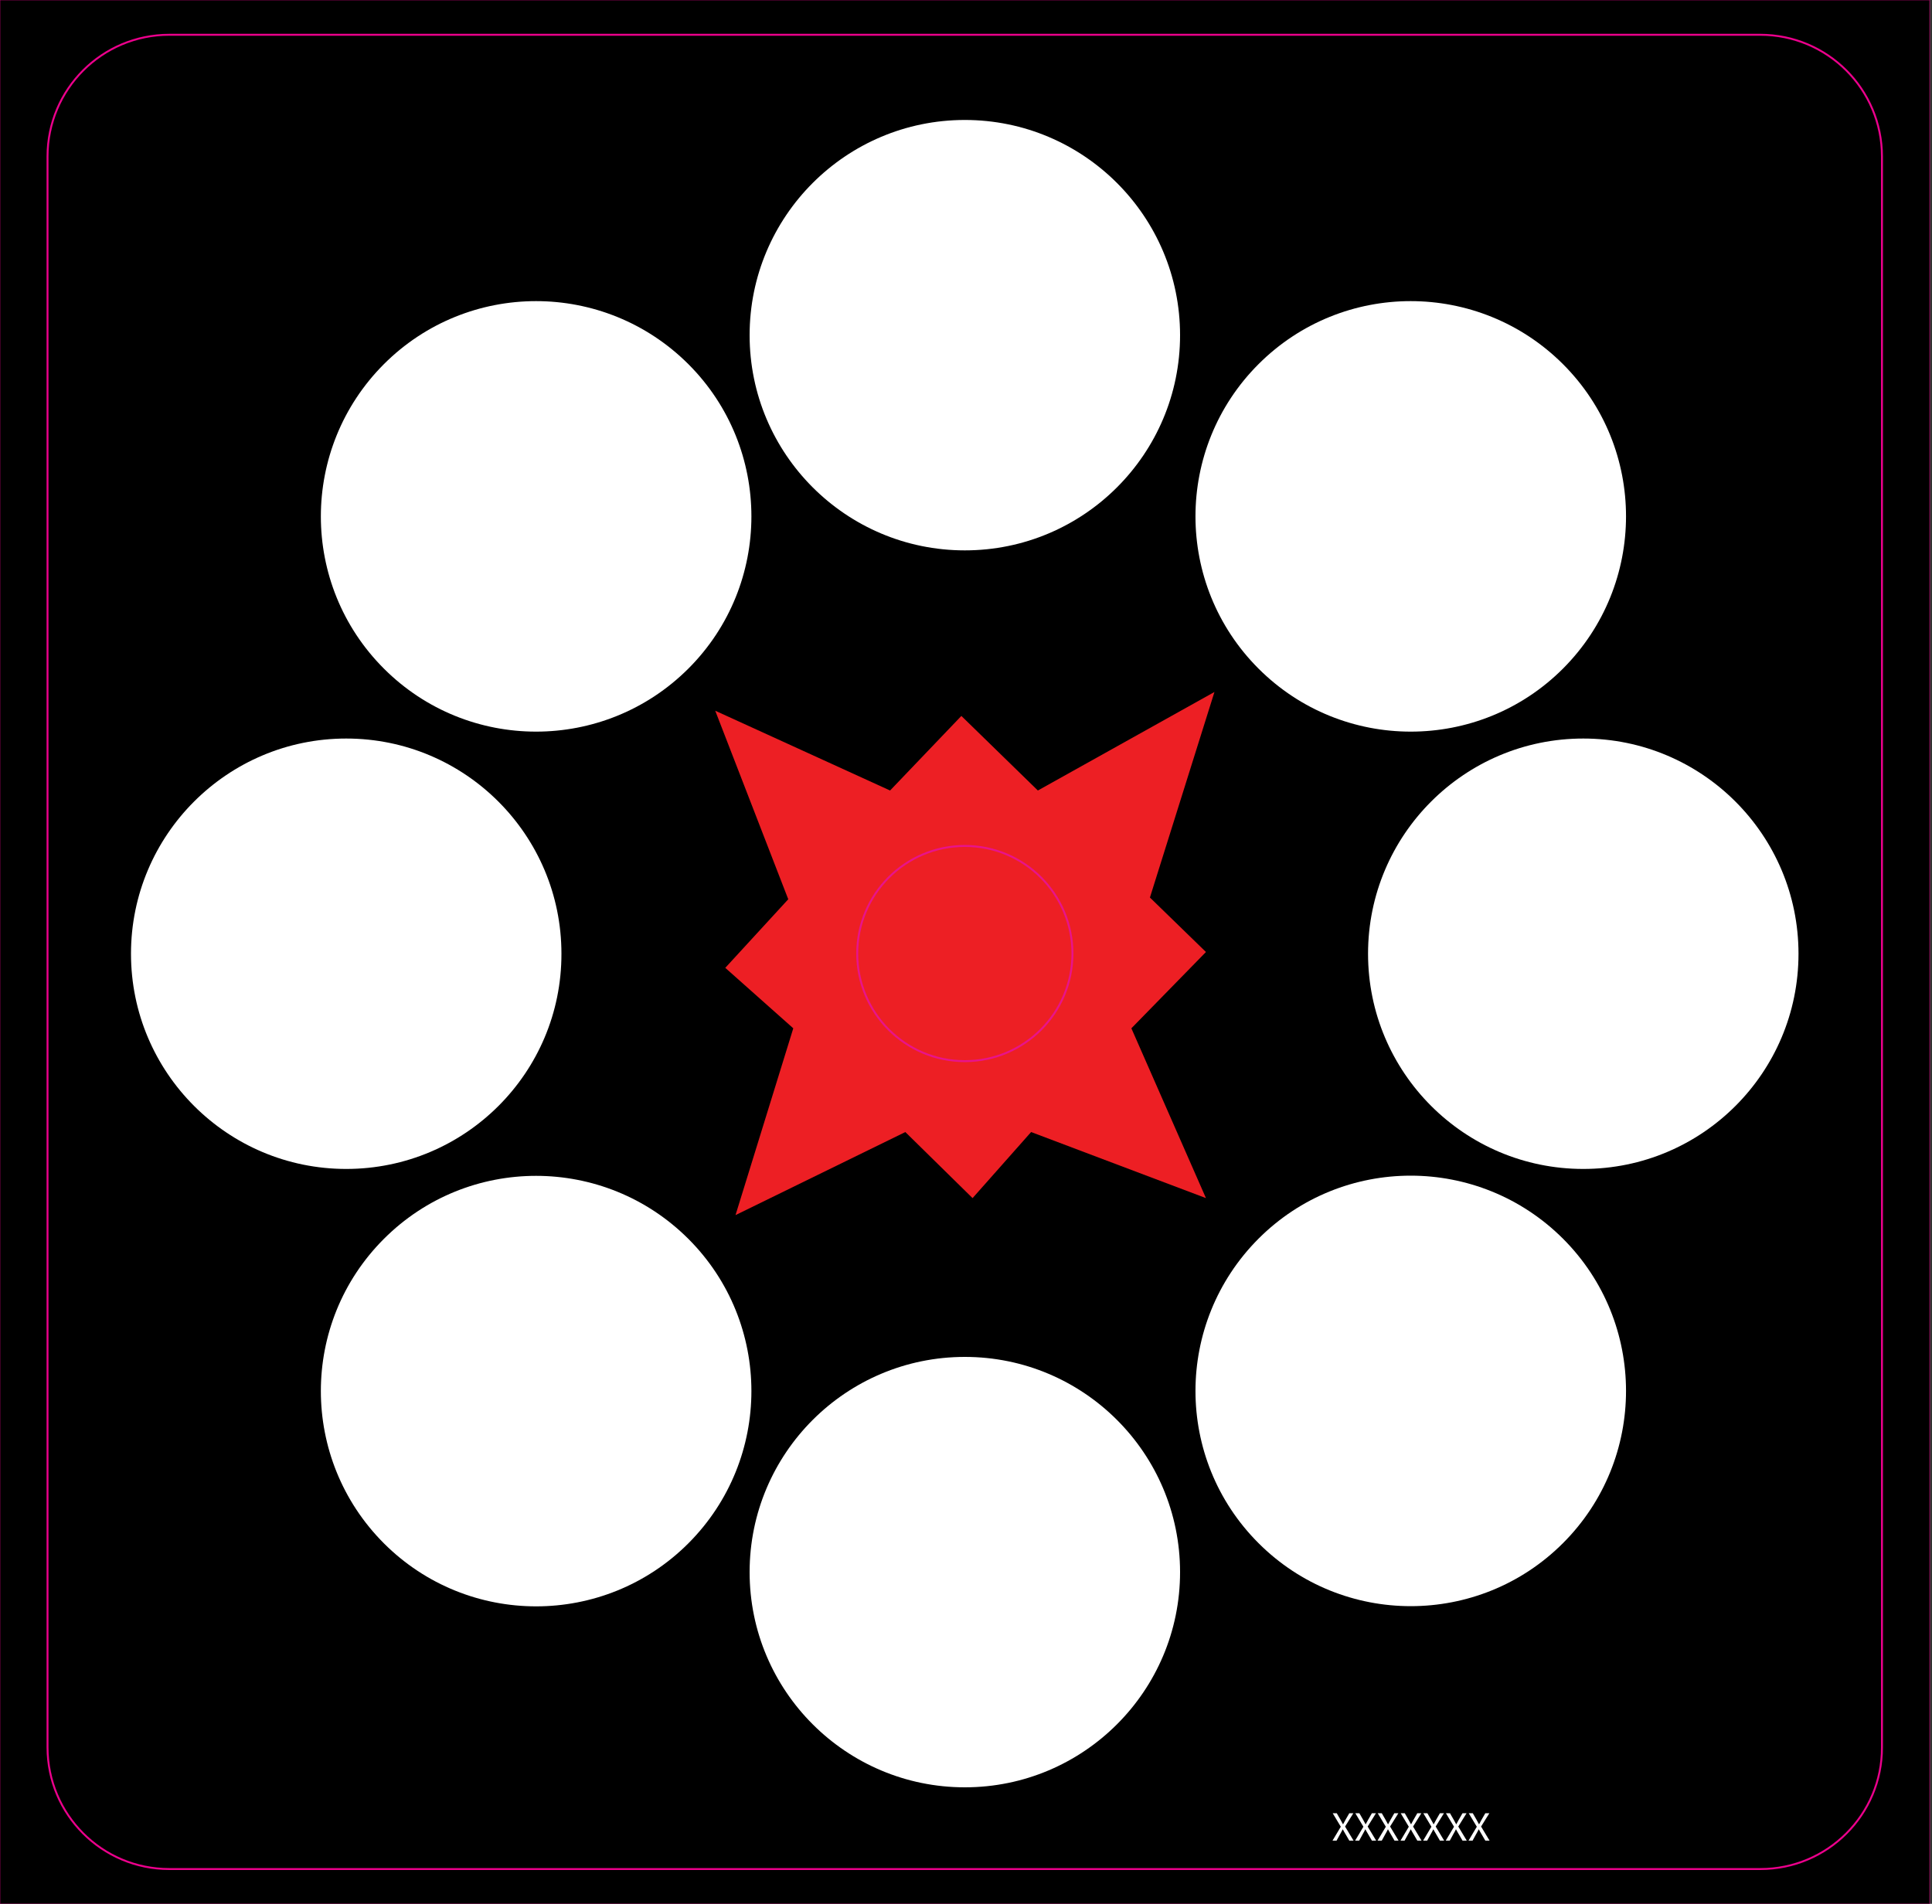 <?xml version="1.0" encoding="utf-8"?>
<!-- Generator: Adobe Illustrator 27.2.0, SVG Export Plug-In . SVG Version: 6.00 Build 0)  -->
<svg version="1.1" id="Layer_1" xmlns="http://www.w3.org/2000/svg" xmlns:xlink="http://www.w3.org/1999/xlink" x="0px" y="0px"
	 width="1000px" height="985.5px" viewBox="0 0 1000 985.5" enable-background="new 0 0 1000 985.5" xml:space="preserve">
<rect x="0" y="0" width="1000" height="985.5" fill="#333333" stroke="none"/>
<g>
	<path fill="#FFFFFF" d="M388,493.6c0-61.5,49.9-111.4,111.4-111.4c61.5,0,111.4,49.9,111.4,111.4s-49.9,111.4-111.4,111.4
		C437.9,605.1,388,555.2,388,493.6"/>
	<rect stroke="#EC008C" stroke-width="0.212" width="998.8" height="985.5"/>
	<path fill="none" stroke="#EC008C" d="M911.2,967.5H87.6c-34.8,0-63-28.2-63-63V81c0-34.8,28.2-63,63-63h823.5
		c34.8,0,63,28.2,63,63v823.5C974.2,939.3,945.9,967.5,911.2,967.5z"/>
	<path fill="#FFFFFF" d="M388,173.5c0-61.5,49.9-111.4,111.4-111.4c61.5,0,111.4,49.9,111.4,111.4s-49.9,111.4-111.4,111.4
		C437.9,284.9,388,235,388,173.5"/>
	<path fill="#FFFFFF" d="M388,813.8c0-61.5,49.9-111.4,111.4-111.4c61.5,0,111.4,49.9,111.4,111.4s-49.9,111.4-111.4,111.4
		C437.9,925.2,388,875.3,388,813.8"/>
	<polygon fill="#ED1F24" points="468.6,586 503.4,620.2 533.7,586 624.2,620.2 585.6,532.3 624.2,492.8 595.2,464.6 628.6,358.2 
		537.2,409.2 497.6,370.6 460.7,409.2 370.2,367.9 408,465.5 375.4,501 410.6,532.3 380.7,629 	"/>
	<circle fill="none" stroke="#E8138B" stroke-miterlimit="10" cx="499.4" cy="493.6" r="55.7"/>
	<path fill="#FFFFFF" d="M179.2,605.1c-61.5,0-111.4-49.9-111.4-111.4c0-61.5,49.9-111.4,111.4-111.4s111.4,49.9,111.4,111.4
		C290.7,555.2,240.8,605.1,179.2,605.1"/>
	<path fill="#FFFFFF" d="M819.5,605.1c-61.5,0-111.4-49.9-111.4-111.4c0-61.5,49.9-111.4,111.4-111.4s111.4,49.9,111.4,111.4
		C930.9,555.2,881.1,605.1,819.5,605.1"/>
	<path fill="#FFFFFF" d="M198.7,346.1c-43.5-43.5-43.5-114,0-157.6c43.5-43.5,114-43.5,157.6,0c43.5,43.5,43.5,114.1,0,157.6
		C312.7,389.6,242.2,389.6,198.7,346.1"/>
	<path fill="#FFFFFF" d="M651.4,798.8c-43.5-43.5-43.5-114,0-157.6c43.5-43.5,114-43.5,157.6,0c43.5,43.5,43.5,114.1,0,157.6
		C765.5,842.3,694.9,842.3,651.4,798.8"/>
	<path fill="#FFFFFF" d="M651.4,188.5c43.5-43.5,114-43.5,157.6,0c43.5,43.5,43.5,114,0,157.6c-43.5,43.5-114.1,43.5-157.6,0
		C607.9,302.6,607.9,232,651.4,188.5"/>
	<path fill="#FFFFFF" d="M198.7,641.3c43.5-43.5,114-43.5,157.6,0c43.5,43.5,43.5,114,0,157.6c-43.5,43.5-114.1,43.5-157.6,0
		C155.2,755.3,155.2,684.8,198.7,641.3"/>
	<g>
		<path fill="#FFFFFF" d="M698.4,952.8l-1.8-3.1c-0.7-1.2-1.2-2-1.6-2.8h0c-0.4,0.8-0.8,1.6-1.5,2.8l-1.7,3.1h-2.1l4.3-7.2l-4.2-7
			h2.1l1.9,3.3c0.5,0.9,0.9,1.6,1.3,2.4h0.1c0.4-0.8,0.8-1.5,1.3-2.4l1.9-3.3h2.1l-4.3,6.9l4.4,7.3H698.4z"/>
		<path fill="#FFFFFF" d="M710.1,952.8l-1.8-3.1c-0.7-1.2-1.2-2-1.6-2.8h0c-0.4,0.8-0.8,1.6-1.5,2.8l-1.7,3.1h-2.1l4.3-7.2l-4.2-7
			h2.1l1.9,3.3c0.5,0.9,0.9,1.6,1.3,2.4h0.1c0.4-0.8,0.8-1.5,1.3-2.4l1.9-3.3h2.1l-4.3,6.9l4.4,7.3H710.1z"/>
		<path fill="#FFFFFF" d="M721.8,952.8l-1.8-3.1c-0.7-1.2-1.2-2-1.6-2.8h0c-0.4,0.8-0.8,1.6-1.5,2.8l-1.7,3.1H713l4.3-7.2l-4.2-7
			h2.1l1.9,3.3c0.5,0.9,0.9,1.6,1.3,2.4h0.1c0.4-0.8,0.8-1.5,1.3-2.4l1.9-3.3h2.1l-4.3,6.9l4.4,7.3H721.8z"/>
		<path fill="#FFFFFF" d="M733.6,952.8l-1.8-3.1c-0.7-1.2-1.2-2-1.6-2.8h0c-0.4,0.8-0.8,1.6-1.5,2.8l-1.7,3.1h-2.1l4.3-7.2l-4.2-7
			h2.1l1.9,3.3c0.5,0.9,0.9,1.6,1.3,2.4h0.1c0.4-0.8,0.8-1.5,1.3-2.4l1.9-3.3h2.1l-4.3,6.9l4.4,7.3H733.6z"/>
		<path fill="#FFFFFF" d="M745.3,952.8l-1.8-3.1c-0.7-1.2-1.2-2-1.6-2.8h0c-0.4,0.8-0.8,1.6-1.5,2.8l-1.7,3.1h-2.1l4.3-7.2l-4.2-7
			h2.1l1.9,3.3c0.5,0.9,0.9,1.6,1.3,2.4h0.1c0.4-0.8,0.8-1.5,1.3-2.4l1.9-3.3h2.1l-4.3,6.9l4.4,7.3H745.3z"/>
		<path fill="#FFFFFF" d="M757,952.8l-1.8-3.1c-0.7-1.2-1.2-2-1.6-2.8h0c-0.4,0.8-0.8,1.6-1.5,2.8l-1.7,3.1h-2.1l4.3-7.2l-4.2-7h2.1
			l1.9,3.3c0.5,0.9,0.9,1.6,1.3,2.4h0.1c0.4-0.8,0.8-1.5,1.3-2.4l1.9-3.3h2.1l-4.3,6.9l4.4,7.3H757z"/>
		<path fill="#FFFFFF" d="M768.8,952.8l-1.8-3.1c-0.7-1.2-1.2-2-1.6-2.8h0c-0.4,0.8-0.8,1.6-1.5,2.8l-1.7,3.1h-2.1l4.3-7.2l-4.2-7
			h2.1l1.9,3.3c0.5,0.9,0.9,1.6,1.3,2.4h0.1c0.4-0.8,0.8-1.5,1.3-2.4l1.9-3.3h2.1l-4.3,6.9l4.4,7.3H768.8z"/>
	</g>
</g>
<g>
</g>
<g>
</g>
<g>
</g>
<g>
</g>
<g>
</g>
<g>
</g>
</svg>
